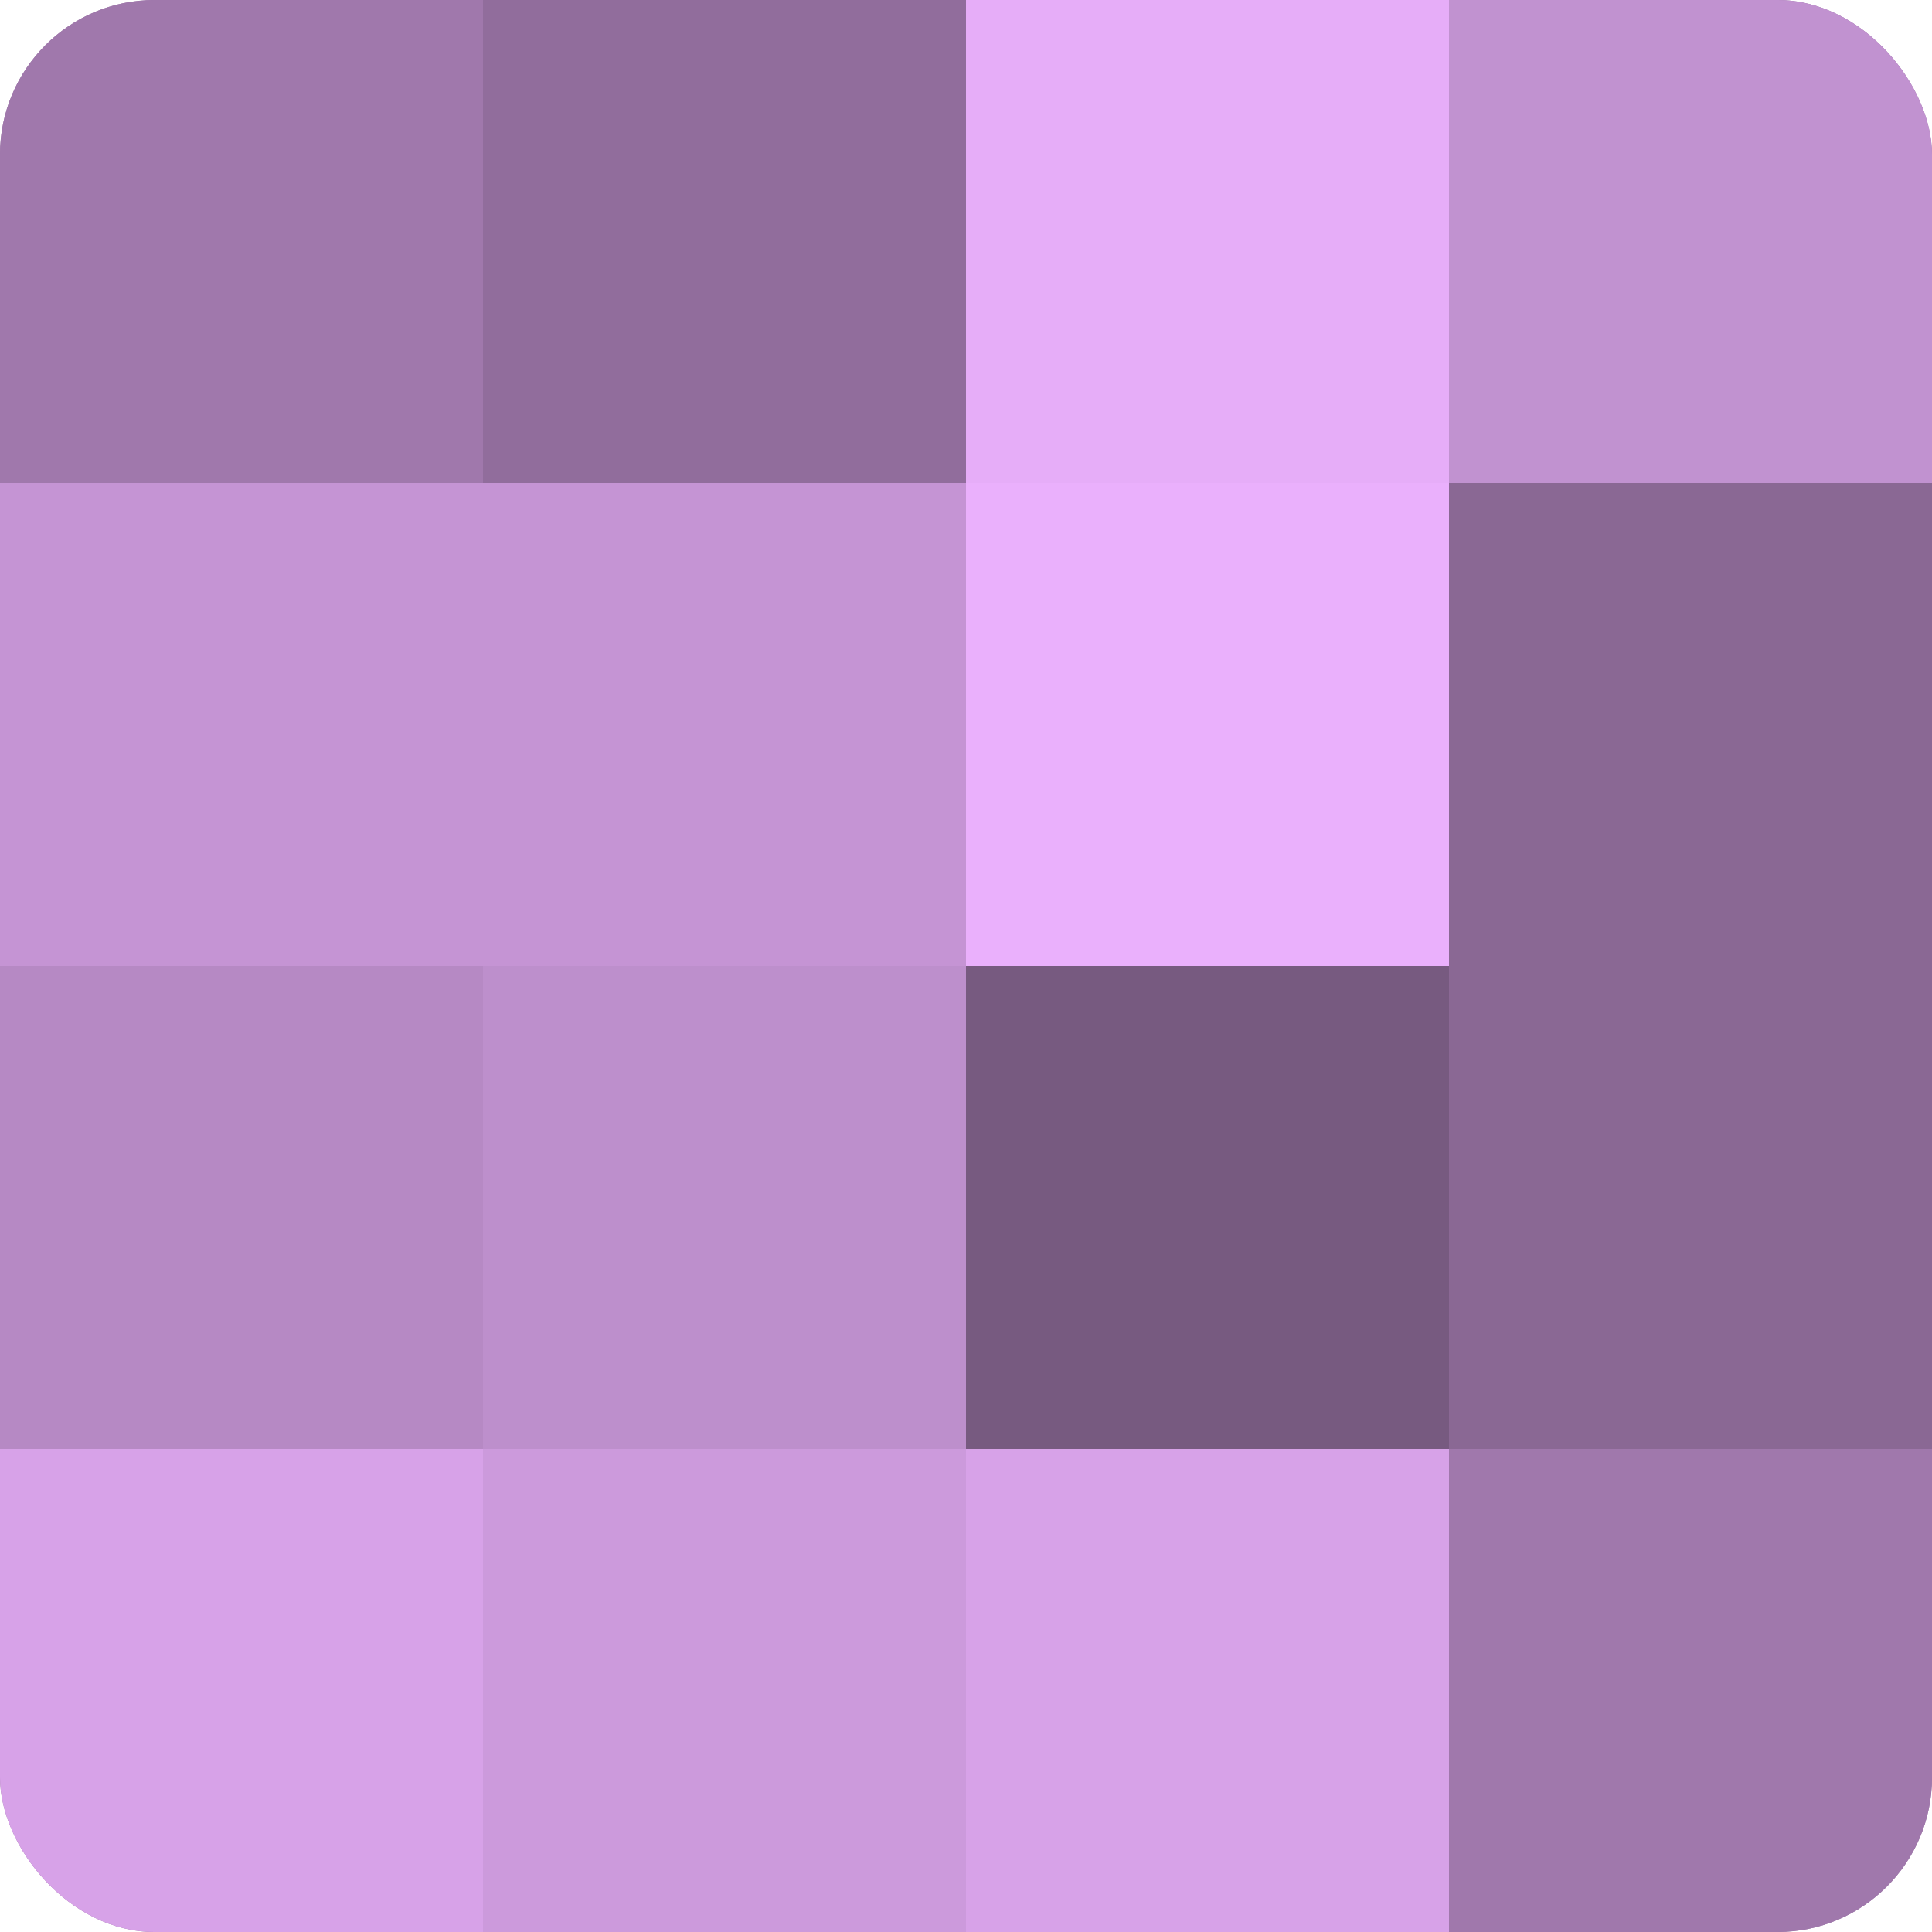 <?xml version="1.0" encoding="UTF-8"?>
<svg xmlns="http://www.w3.org/2000/svg" width="80" height="80" viewBox="0 0 100 100" preserveAspectRatio="xMidYMid meet"><defs><clipPath id="c" width="100" height="100"><rect width="100" height="100" rx="8" ry="8"/></clipPath></defs><g clip-path="url(#c)"><rect width="100" height="100" fill="#9570a0"/><rect width="25" height="25" fill="#a078ac"/><rect y="25" width="25" height="25" fill="#c594d4"/><rect y="50" width="25" height="25" fill="#b689c4"/><rect y="75" width="25" height="25" fill="#d7a2e8"/><rect x="25" width="25" height="25" fill="#916d9c"/><rect x="25" y="25" width="25" height="25" fill="#c594d4"/><rect x="25" y="50" width="25" height="25" fill="#bd8fcc"/><rect x="25" y="75" width="25" height="25" fill="#cc9adc"/><rect x="50" width="25" height="25" fill="#e6adf8"/><rect x="50" y="25" width="25" height="25" fill="#eab0fc"/><rect x="50" y="50" width="25" height="25" fill="#775a80"/><rect x="50" y="75" width="25" height="25" fill="#d7a2e8"/><rect x="75" width="25" height="25" fill="#c192d0"/><rect x="75" y="25" width="25" height="25" fill="#8a6894"/><rect x="75" y="50" width="25" height="25" fill="#8a6894"/><rect x="75" y="75" width="25" height="25" fill="#a078ac"/></g></svg>
